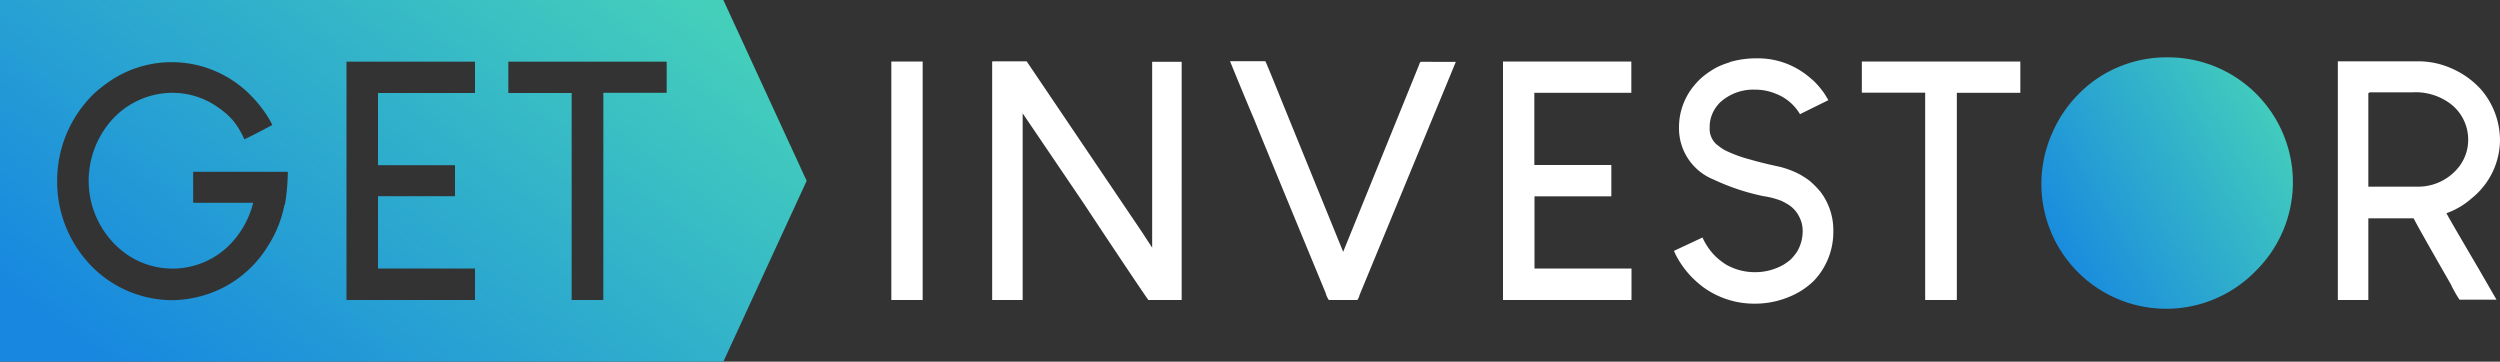 <?xml version="1.0" encoding="UTF-8"?> <svg xmlns="http://www.w3.org/2000/svg" xmlns:xlink="http://www.w3.org/1999/xlink" id="Слой_1" data-name="Слой 1" viewBox="0 0 150 21.7"><rect x="0" y="0" width="150" height="21.7" fill="#333333" stroke="none"/> <defs> <style>.cls-1,.cls-2{fill-rule:evenodd;}.cls-1{fill:url(#Безымянный_градиент);}.cls-2{fill:#fff;}.cls-3{fill:url(#Безымянный_градиент_2);}</style> <linearGradient id="Безымянный_градиент" x1="122.49" y1="7.2" x2="137.28" y2="15.87" gradientTransform="matrix(1, 0, 0, -1, 0, 22.55)" gradientUnits="userSpaceOnUse"> <stop offset="0" stop-color="#1787e0"></stop> <stop offset="1" stop-color="#44cfbb"></stop> </linearGradient> <linearGradient id="Безымянный_градиент_2" x1="10.55" y1="-2.88" x2="34.26" y2="28.11" xlink:href="#Безымянный_градиент"></linearGradient> </defs> <path class="cls-1" d="M130,3.44A7.49,7.49,0,0,1,137,8.06a7.47,7.47,0,0,1-1.63,8.17A7.49,7.49,0,0,1,123.1,8.06a7.53,7.53,0,0,1,1.63-2.43A7.24,7.24,0,0,1,127.16,4,7.41,7.41,0,0,1,130,3.44Z"></path> <path class="cls-2" d="M53.48,3.69V18h1.88V3.69H53.48Zm6.05,0V18l0,0h1.83l0,0V6.8L65,12.17c2.24,3.39,3.55,5.33,3.9,5.83h2l0,0V3.71l0,0H69.13l0,0V14.86h0l-.62-.95L61.6,3.68h-2Zm14.28,0C74.7,5.88,75.18,7,75.25,7.16q.23.6,4.29,10.42a1.34,1.34,0,0,0,.19.42h1.71a.76.76,0,0,0,.13-.29l5.78-14H85.24a.32.32,0,0,0-.09.17L80.59,15.11h0L76.82,5.85c-.58-1.44-.88-2.16-.9-2.18H73.81Zm16.37,0V18h7.71V16.11H92.07V11.78h4.61V9.9H92.06V5.57h5.82V3.69h-7.7Zm13.6.05a4.71,4.71,0,0,0-.81.32,5.27,5.27,0,0,0-.7.46,4,4,0,0,0-.62.61,3.91,3.91,0,0,0-.91,2.53,3.31,3.31,0,0,0,2.07,3.11,13.42,13.42,0,0,0,3,1,4.81,4.81,0,0,1,1.07.28,3.75,3.75,0,0,1,.44.24,1.79,1.79,0,0,1,.62.69,1.83,1.83,0,0,1,.22.91,2.41,2.41,0,0,1-.33,1.2,2.93,2.93,0,0,1-.39.48,3.17,3.17,0,0,1-.46.33,3.42,3.42,0,0,1-1.66.43h-.07a3.46,3.46,0,0,1-1.66-.44,4,4,0,0,1-.62-.47,3.73,3.73,0,0,1-.82-1.17l-1.71.8a3.62,3.62,0,0,0,.19.4,5.82,5.82,0,0,0,.47.71,5.32,5.32,0,0,0,.55.61,6.7,6.7,0,0,0,.53.45,5.21,5.21,0,0,0,3.1,1,5.32,5.32,0,0,0,2.12-.43,4.83,4.83,0,0,0,.68-.35,4.75,4.75,0,0,0,.75-.59A4.26,4.26,0,0,0,110,13.88v-.05a3.81,3.81,0,0,0-.77-2.32,5.61,5.61,0,0,0-.64-.65,4.54,4.54,0,0,0-.79-.49,5.76,5.76,0,0,0-1-.36c-.7-.15-1.29-.29-1.79-.44a7.92,7.92,0,0,1-1.5-.55,2.69,2.69,0,0,1-.43-.29,1.12,1.12,0,0,1-.38-.46,1.2,1.2,0,0,1-.12-.59V7.61a2,2,0,0,1,.23-.93,2.17,2.17,0,0,1,.38-.52,2.94,2.94,0,0,1,2.13-.78,3.2,3.2,0,0,1,1.22.24A2.9,2.9,0,0,1,108,6.85l1.7-.84c-.08-.15-.17-.29-.26-.43a5.83,5.83,0,0,0-.55-.66c-.17-.16-.35-.31-.53-.45a4.86,4.86,0,0,0-.68-.43,4.73,4.73,0,0,0-2.19-.54h-.16a5.66,5.66,0,0,0-1.53.22Zm7.93-.05V5.56h3.8V18h1.9V5.57h3.81V3.69h-9.51Zm28.56,0V18l0,0h1.83l0,0V13.1h2.72c.09.2.83,1.52,2.22,3.94a7.53,7.53,0,0,0,.53.94h2.22l0,0-1.08-1.87c-1.28-2.18-1.92-3.28-1.92-3.32a4.57,4.57,0,0,0,1.52-.9A4.52,4.52,0,0,0,150,8.39a4.69,4.69,0,0,0-1.12-3,5.12,5.12,0,0,0-1.75-1.27A4.92,4.92,0,0,0,145,3.68h-4.71Zm1.91,1.85h2.56a3.49,3.49,0,0,1,2.12.57,2.69,2.69,0,0,1,1.23,2.2v.13a2.62,2.62,0,0,1-.57,1.59,3.1,3.1,0,0,1-2.42,1.17h-3V5.59Z"></path> <path class="cls-3" d="M43.4,0H0V21.7H43.4l5-10.85ZM17.07,12.27a7,7,0,0,1-1,2.5,6.81,6.81,0,0,1-2.46,2.37,6.92,6.92,0,0,1-3.3.87,6.81,6.81,0,0,1-4.59-1.82,7.23,7.23,0,0,1-2.29-5.33v0a7.27,7.27,0,0,1,2.27-5.3c.22-.19.45-.38.69-.55a6.61,6.61,0,0,1,3.91-1.28h0a6.65,6.65,0,0,1,4.81,2.06,7.36,7.36,0,0,1,1.12,1.49l.11.22c-.94.5-1.5.78-1.68.86A4.94,4.94,0,0,0,14,7.25a4.58,4.58,0,0,0-.91-.8,4.69,4.69,0,0,0-2.72-.88A4.9,4.9,0,0,0,6.46,7.5a5.5,5.5,0,0,0-1.14,3.34,5.41,5.41,0,0,0,1.76,4A4.83,4.83,0,0,0,14,14.45a5.49,5.49,0,0,0,1.19-2.28h-3.6l0,0V10.31h0v0h5.68l0,0a13,13,0,0,1-.18,2ZM28.5,5.58H22.68V9.91H27.3v1.86H22.68v4.34H28.5V18H20.79V3.7H28.5ZM40,5.57h-3.8V18h-1.9V5.58h-3.8V3.7H40Z"></path> </svg> 